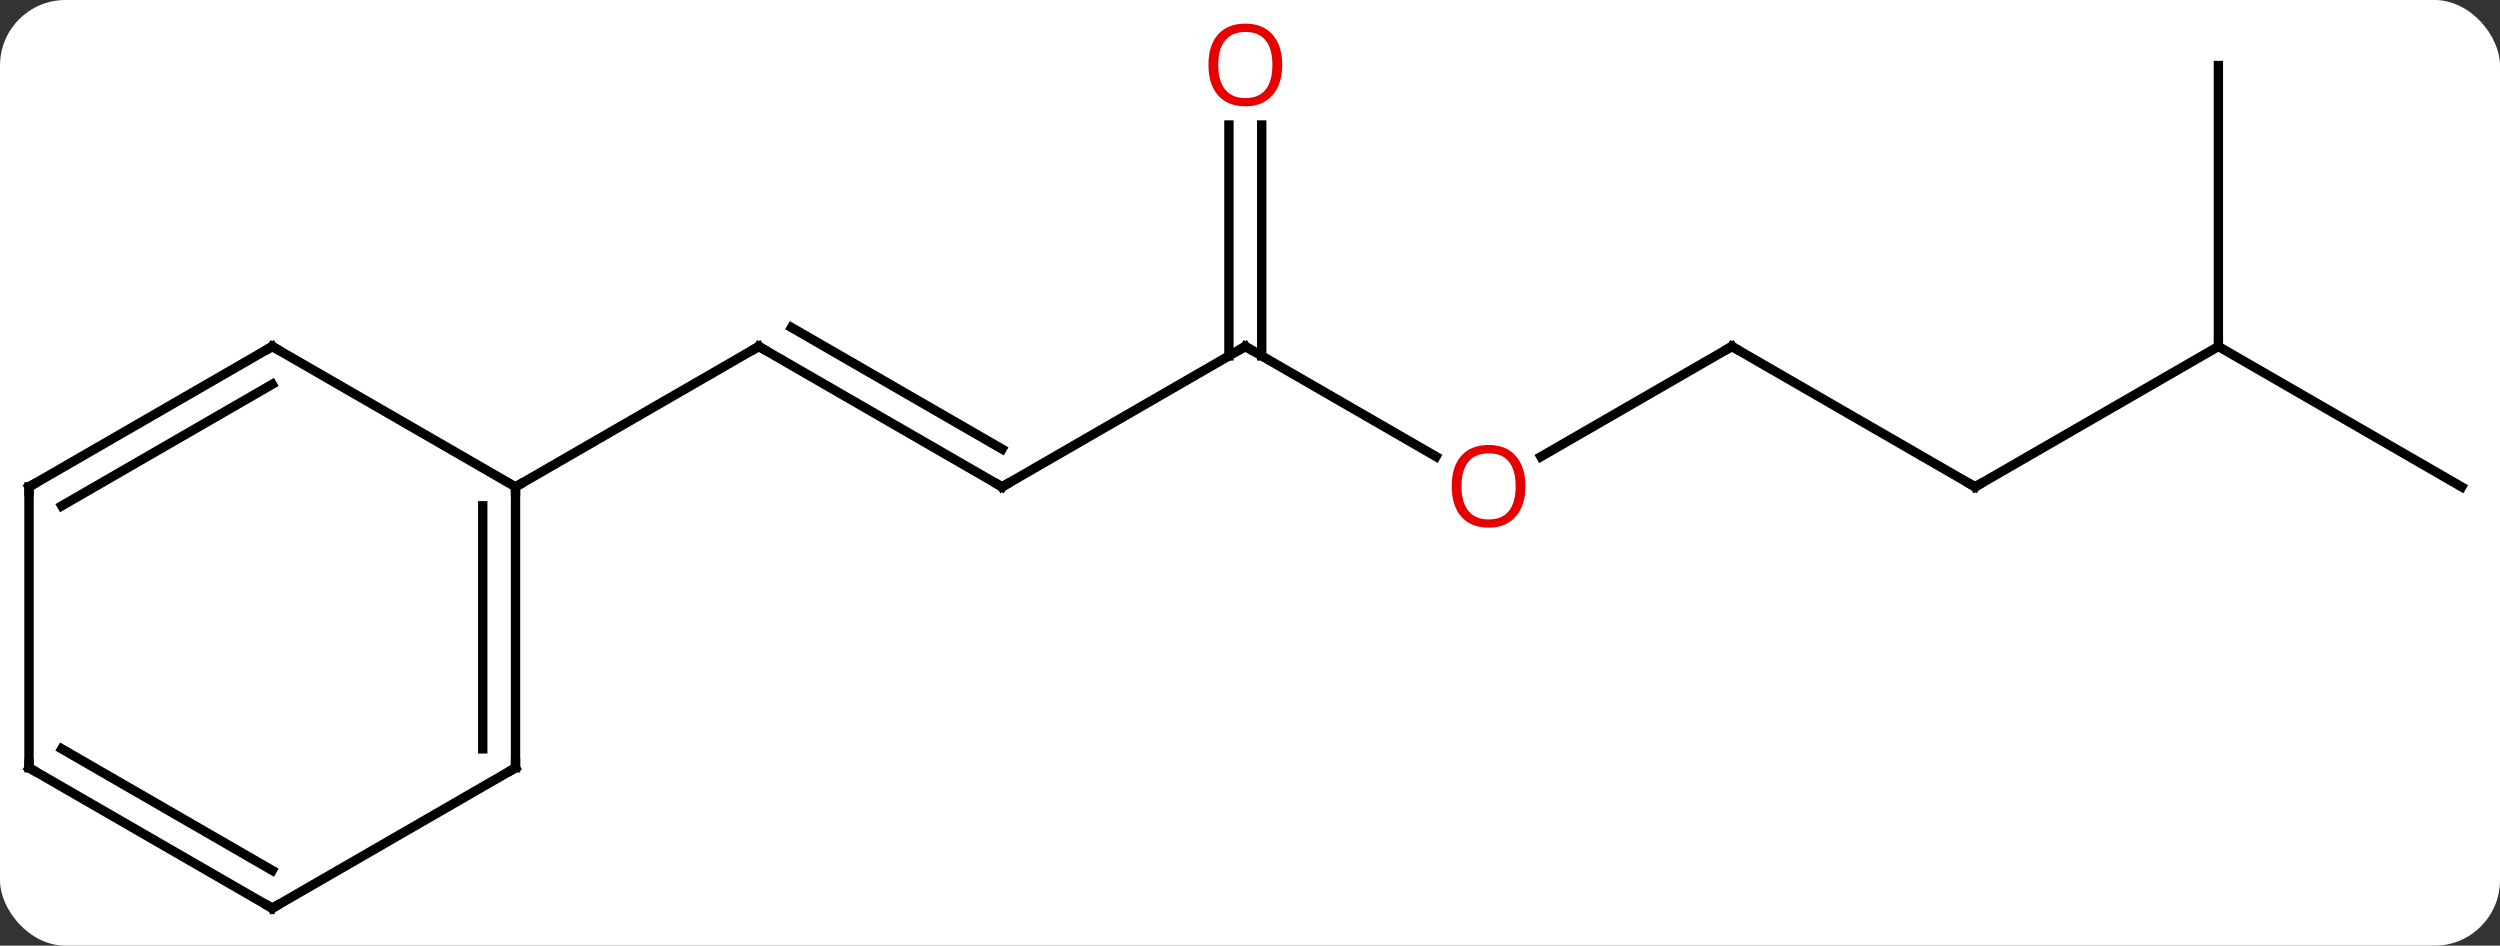<svg width="267" viewBox="0 0 267 101" style="fill-opacity:1; color-rendering:auto; color-interpolation:auto; text-rendering:auto; stroke:black; stroke-linecap:square; stroke-miterlimit:10; shape-rendering:auto; stroke-opacity:1; fill:black; stroke-dasharray:none; font-weight:normal; stroke-width:1; font-family:'Open Sans'; font-style:normal; stroke-linejoin:miter; font-size:12; stroke-dashoffset:0; image-rendering:auto;" height="101" class="cas-substance-image" xmlns:xlink="http://www.w3.org/1999/xlink" xmlns="http://www.w3.org/2000/svg"><rect x="0" y="0" width="267" height="101" fill="#333333" stroke="none"/><svg class="cas-substance-single-component"><rect y="0" x="0" width="267" stroke="none" ry="7" rx="7" height="101" fill="white" class="cas-substance-group"/><svg y="0" x="0" width="267" viewBox="0 0 267 101" style="fill:black;" height="101" class="cas-substance-single-component-image"><svg><g><g transform="translate(133,52)" style="text-rendering:geometricPrecision; color-rendering:optimizeQuality; color-interpolation:linearRGB; stroke-linecap:butt; image-rendering:optimizeQuality;"><line y2="0" y1="-15" x2="-25.98" x1="-51.963" style="fill:none;"/><line y2="-4.042" y1="-17.021" x2="-25.98" x1="-48.463" style="fill:none;"/><line y2="0" y1="-15" x2="-77.943" x1="-51.963" style="fill:none;"/><line y2="-15" y1="0" x2="0" x1="-25.98" style="fill:none;"/><line y2="-3.241" y1="-15" x2="20.366" x1="0" style="fill:none;"/><line y2="-38.648" y1="-13.99" x2="1.75" x1="1.75" style="fill:none;"/><line y2="-38.648" y1="-13.99" x2="-1.75" x1="-1.75" style="fill:none;"/><line y2="-15" y1="-3.226" x2="51.963" x1="31.568" style="fill:none;"/><line y2="0" y1="-15" x2="77.943" x1="51.963" style="fill:none;"/><line y2="-15" y1="0" x2="103.923" x1="77.943" style="fill:none;"/><line y2="-45" y1="-15" x2="103.923" x1="103.923" style="fill:none;"/><line y2="0" y1="-15" x2="129.903" x1="103.923" style="fill:none;"/><line y2="30" y1="0" x2="-77.943" x1="-77.943" style="fill:none;"/><line y2="27.979" y1="2.021" x2="-81.443" x1="-81.443" style="fill:none;"/><line y2="-15" y1="0" x2="-103.923" x1="-77.943" style="fill:none;"/><line y2="45" y1="30" x2="-103.923" x1="-77.943" style="fill:none;"/><line y2="0" y1="-15" x2="-129.903" x1="-103.923" style="fill:none;"/><line y2="2.021" y1="-10.959" x2="-126.403" x1="-103.923" style="fill:none;"/><line y2="30" y1="45" x2="-129.903" x1="-103.923" style="fill:none;"/><line y2="27.979" y1="40.959" x2="-126.403" x1="-103.923" style="fill:none;"/><line y2="30" y1="0" x2="-129.903" x1="-129.903" style="fill:none;"/><path style="fill:none; stroke-miterlimit:5;" d="M-51.53 -14.75 L-51.963 -15 L-52.396 -14.75"/><path style="fill:none; stroke-miterlimit:5;" d="M-26.413 -0.25 L-25.98 0 L-25.547 -0.25"/><path style="fill:none; stroke-miterlimit:5;" d="M-0.433 -14.75 L0 -15 L0.433 -14.75"/></g><g transform="translate(133,52)" style="stroke-linecap:butt; fill:rgb(230,0,0); text-rendering:geometricPrecision; color-rendering:optimizeQuality; image-rendering:optimizeQuality; font-family:'Open Sans'; stroke:rgb(230,0,0); color-interpolation:linearRGB; stroke-miterlimit:5;"><path style="stroke:none;" d="M29.918 -0.07 Q29.918 1.992 28.878 3.172 Q27.839 4.352 25.996 4.352 Q24.105 4.352 23.074 3.188 Q22.043 2.023 22.043 -0.086 Q22.043 -2.18 23.074 -3.328 Q24.105 -4.477 25.996 -4.477 Q27.855 -4.477 28.886 -3.305 Q29.918 -2.133 29.918 -0.07 ZM23.089 -0.07 Q23.089 1.664 23.832 2.57 Q24.574 3.477 25.996 3.477 Q27.418 3.477 28.144 2.578 Q28.871 1.68 28.871 -0.07 Q28.871 -1.805 28.144 -2.695 Q27.418 -3.586 25.996 -3.586 Q24.574 -3.586 23.832 -2.688 Q23.089 -1.789 23.089 -0.07 Z"/><path style="stroke:none;" d="M3.938 -45.07 Q3.938 -43.008 2.898 -41.828 Q1.859 -40.648 0.016 -40.648 Q-1.875 -40.648 -2.906 -41.812 Q-3.938 -42.977 -3.938 -45.086 Q-3.938 -47.18 -2.906 -48.328 Q-1.875 -49.477 0.016 -49.477 Q1.875 -49.477 2.906 -48.305 Q3.938 -47.133 3.938 -45.07 ZM-2.891 -45.07 Q-2.891 -43.336 -2.148 -42.43 Q-1.406 -41.523 0.016 -41.523 Q1.438 -41.523 2.164 -42.422 Q2.891 -43.32 2.891 -45.07 Q2.891 -46.805 2.164 -47.695 Q1.438 -48.586 0.016 -48.586 Q-1.406 -48.586 -2.148 -47.688 Q-2.891 -46.789 -2.891 -45.07 Z"/><path style="fill:none; stroke:black;" d="M51.53 -14.75 L51.963 -15 L52.396 -14.75"/><path style="fill:none; stroke:black;" d="M77.51 -0.25 L77.943 0 L78.376 -0.25"/><path style="fill:none; stroke:black;" d="M-77.943 0.5 L-77.943 0 L-77.51 -0.25"/><path style="fill:none; stroke:black;" d="M-77.943 29.5 L-77.943 30 L-78.376 30.25"/><path style="fill:none; stroke:black;" d="M-103.49 -14.75 L-103.923 -15 L-104.356 -14.75"/><path style="fill:none; stroke:black;" d="M-103.49 44.75 L-103.923 45 L-104.356 44.75"/><path style="fill:none; stroke:black;" d="M-129.47 -0.25 L-129.903 0 L-129.903 0.5"/><path style="fill:none; stroke:black;" d="M-129.47 30.25 L-129.903 30 L-129.903 29.5"/></g></g></svg></svg></svg></svg>
